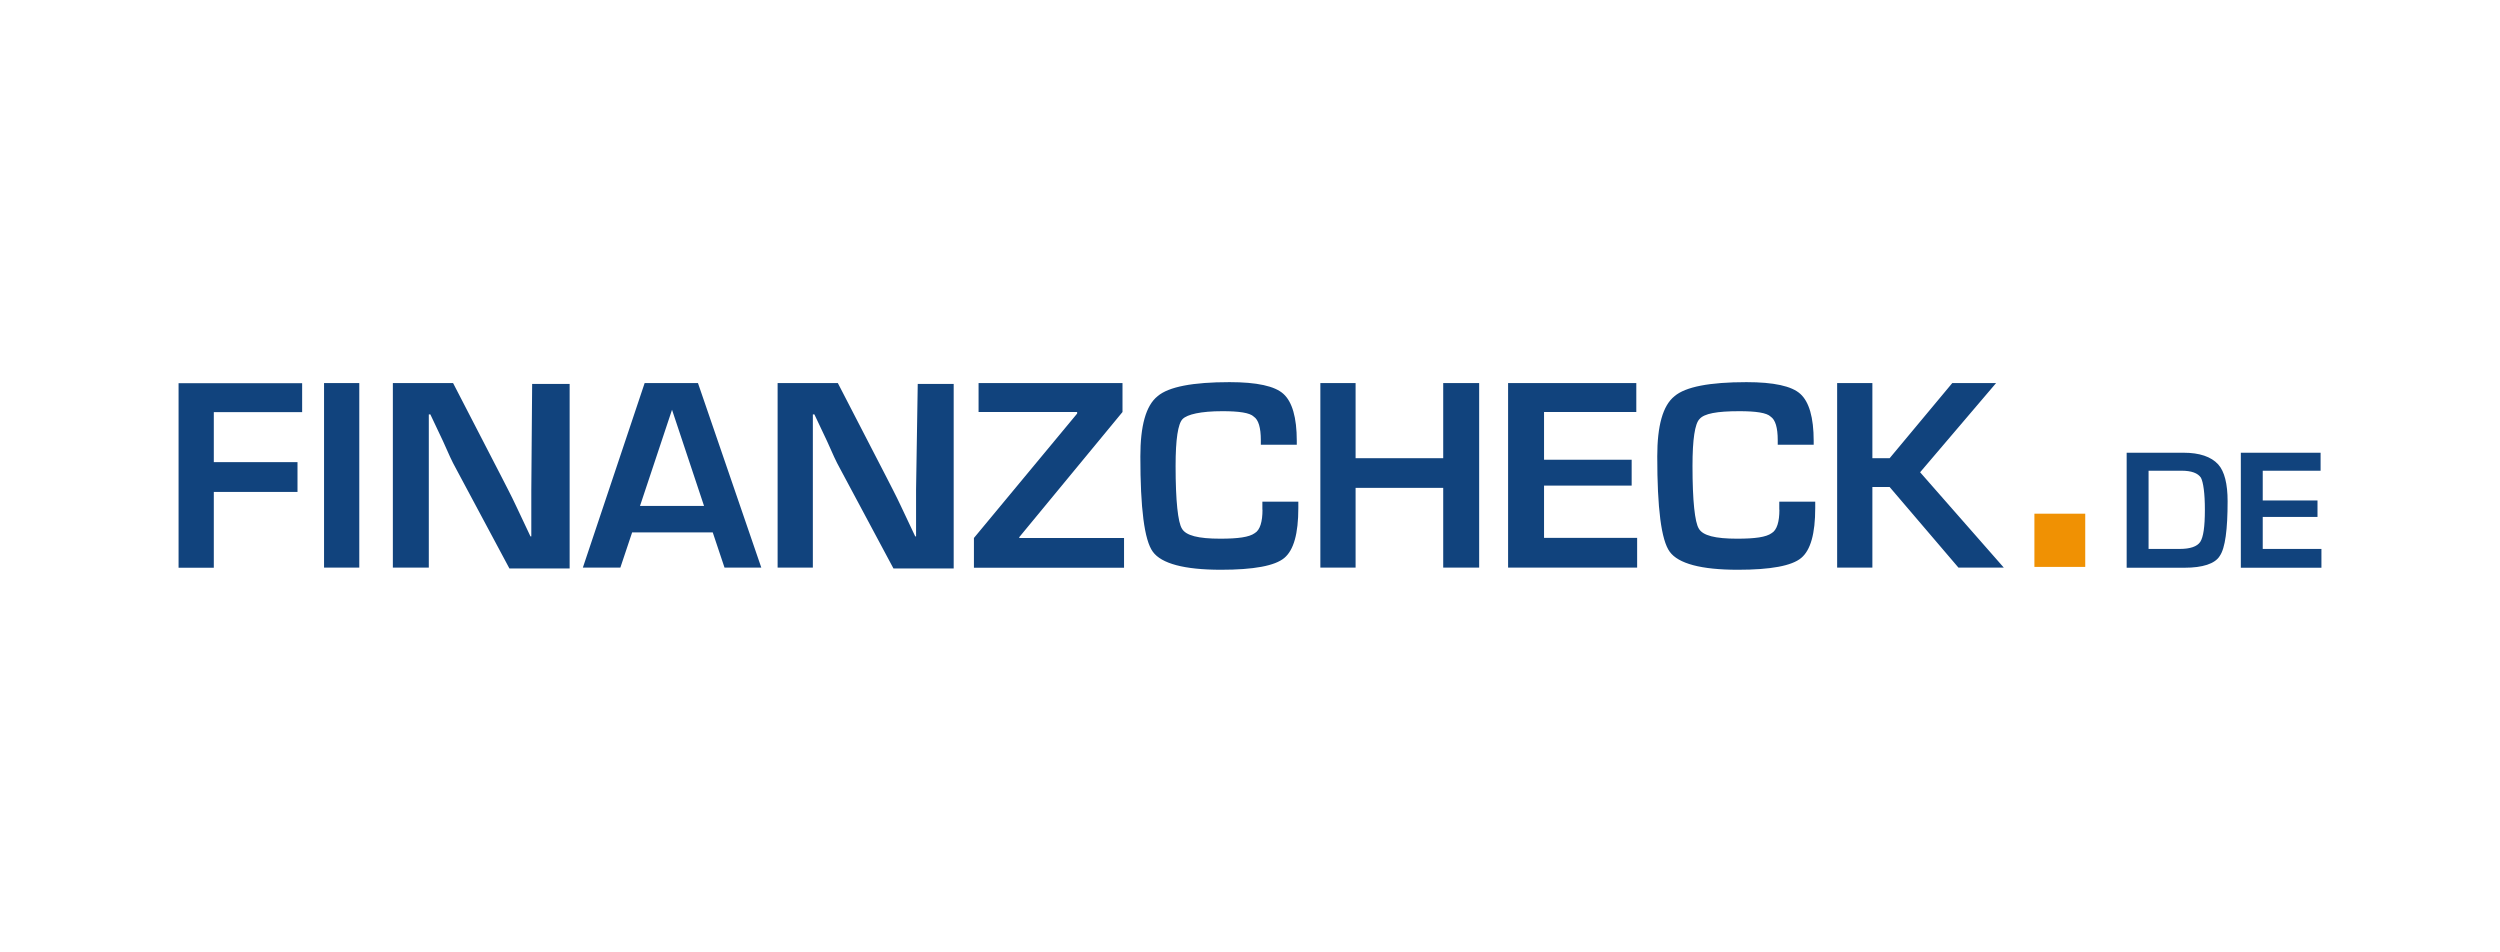 <svg xmlns="http://www.w3.org/2000/svg" xml:space="preserve" width="210" height="80" style="enable-background:new 0 0 210 80"><path d="M175.16 43.15v4.47h-4.27v-4.47h4.27z" style="fill:#f09103"/><path d="M15 47.69h2.96v-6.37h7.03v-2.5h-7.03v-4.2h7.42v-2.43H15v15.5zm12.22-15.51h2.96v15.5h-2.96v-15.5zm17.41 8.94v3.94h-.07l-.59-1.25-.59-1.25c-.46-.99-.92-1.84-1.25-2.5l-4.07-7.88H33v15.5h3.02V34.81h.13l.53 1.12.53 1.12c.46 1.05.79 1.77 1.05 2.23l4.53 8.47h5.06v-15.5H44.7l-.07 8.87zm9.52-8.94-5.19 15.5h3.15l.99-2.96h6.77l.99 2.96h3.09l-5.32-15.5h-4.48zm-.39 10.32 2.69-8.08 2.69 8.08h-5.38zm23.19-1.38v3.94h-.07l-.59-1.25-.59-1.25c-.46-.99-.92-1.84-1.25-2.5l-4.07-7.88h-5.06v15.5h2.96V34.81h.13l.53 1.12.53 1.12c.46 1.05.79 1.77 1.05 2.23l4.53 8.47h5.06v-15.5h-3.02l-.14 8.87zm8.67 4 8.67-10.51v-2.43H82.2v2.43h8.28v.13l-8.67 10.45v2.5h12.61v-2.5h-8.8v-.07zm20.43-2.3c0 .99-.2 1.71-.66 1.97-.46.33-1.38.46-2.89.46-1.84 0-2.89-.26-3.22-.85-.33-.53-.53-2.3-.53-5.26 0-2.23.2-3.55.59-3.94s1.51-.66 3.35-.66c1.38 0 2.3.13 2.63.46.39.26.59.92.59 1.97v.39h3.02v-.33c0-1.97-.39-3.28-1.12-3.94-.72-.66-2.23-.99-4.53-.99-3.09 0-5.12.39-6.04 1.18-.99.79-1.45 2.5-1.45 5.06 0 4.34.33 7.03 1.05 8.01.72.99 2.63 1.51 5.72 1.51 2.76 0 4.53-.33 5.32-.99.79-.66 1.18-2.04 1.18-4.2v-.53h-3.02v.68h.01zm15.18-4.33h-7.36v-6.31h-2.96v15.5h2.96v-6.7h7.36v6.7h3.02v-15.5h-3.02v6.31zm8.47 2.3h7.36v-2.17h-7.36v-4.01h7.75v-2.43h-10.77v15.5h10.84v-2.5h-7.82v-4.39zm19.77 2.03c0 .99-.2 1.71-.66 1.97-.46.33-1.38.46-2.89.46-1.84 0-2.89-.26-3.22-.85-.33-.53-.53-2.3-.53-5.26 0-2.23.2-3.55.59-3.94.39-.46 1.45-.66 3.35-.66 1.38 0 2.3.13 2.63.46.39.26.59.92.59 1.97v.39h3.02v-.33c0-1.97-.39-3.28-1.12-3.94-.72-.66-2.23-.99-4.53-.99-3.09 0-5.12.39-6.04 1.18-.99.79-1.45 2.5-1.45 5.06 0 4.34.33 7.03 1.05 8.01.72.99 2.63 1.51 5.72 1.51 2.76 0 4.53-.33 5.32-.99.79-.66 1.18-2.04 1.18-4.2v-.53h-3.02v.68h.01zm18.2-10.64h-3.68l-5.26 6.31h-1.45v-6.31h-2.96v15.5h2.96v-6.77h1.45l5.78 6.77h3.81l-7.03-8.01 6.38-7.49zm15.77 5.85h-4.8v9.66h4.86c1.51 0 2.56-.33 2.96-.99.46-.66.66-2.23.66-4.6 0-1.45-.26-2.5-.79-3.09-.59-.65-1.58-.98-2.89-.98zm1.38 7.49c-.26.39-.85.59-1.71.59h-2.63v-6.57h2.76c.85 0 1.38.2 1.64.59.2.39.33 1.31.33 2.69 0 1.45-.13 2.3-.39 2.7zm5.25.59v-2.69h4.6v-1.38h-4.6v-2.5h4.86v-1.51h-6.7v9.66H195v-1.58h-4.93z" style="fill:#11437d"/></svg>